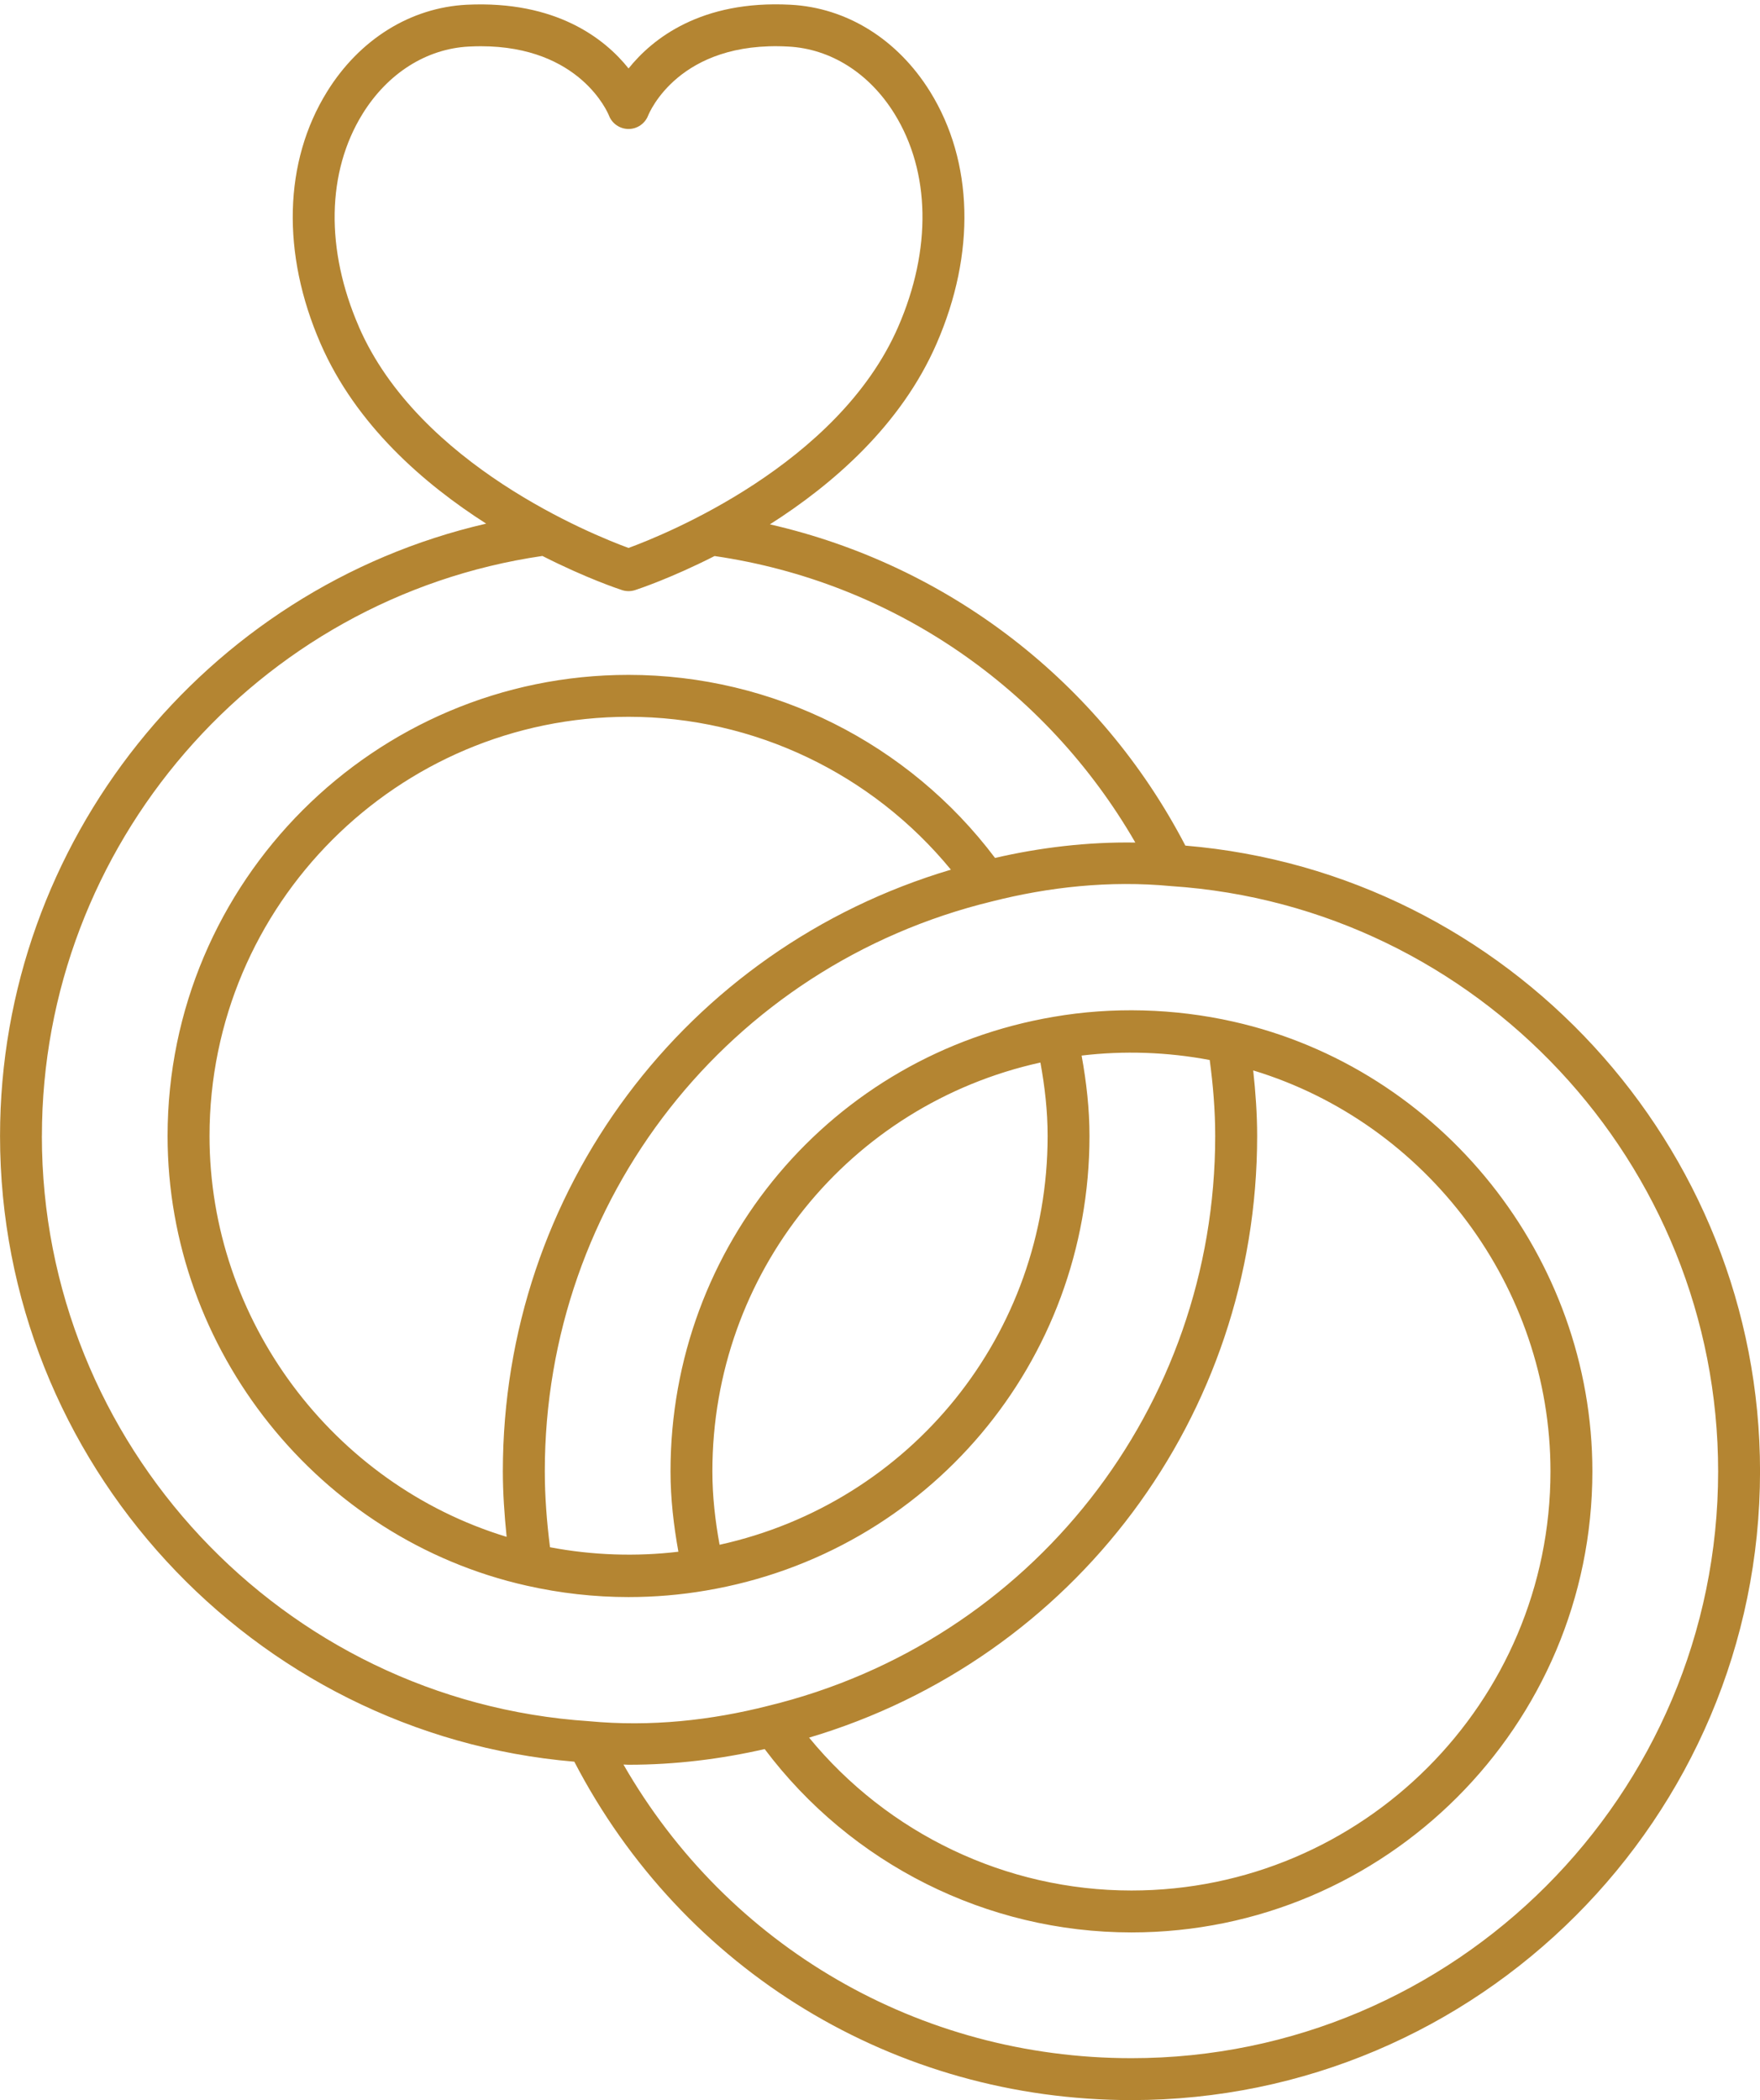 <?xml version="1.0" encoding="UTF-8" standalone="no"?><svg xmlns="http://www.w3.org/2000/svg" xmlns:xlink="http://www.w3.org/1999/xlink" fill="#b48532" height="50.1" preserveAspectRatio="xMidYMid meet" version="1" viewBox="11.0 6.9 42.0 50.1" width="42" zoomAndPan="magnify"><g id="change1_1"><path d="M39.287,27.073c-2.036-3.913-5.661-6.692-9.914-7.664,1.497-.952,3.129-2.361,3.978-4.313,.936-2.149,.879-4.338-.154-6.007-.775-1.25-1.99-2.007-3.334-2.076-2.135-.113-3.296,.812-3.863,1.52-.566-.708-1.725-1.623-3.863-1.52-1.344,.069-2.559,.826-3.333,2.076-1.034,1.668-1.09,3.858-.155,6.006,.844,1.941,2.463,3.345,3.953,4.297-6.702,1.545-11.601,7.597-11.601,14.608,0,7.777,6.005,14.276,13.704,14.927,2.59,4.985,7.655,8.073,13.296,8.073,8.271,0,15-6.729,15-15,0-7.78-6.009-14.281-13.713-14.927ZM19.565,14.696c-.802-1.843-.77-3.695,.088-5.081,.599-.967,1.523-1.552,2.534-1.604,.098-.005,.193-.008,.285-.008,2.37,0,3.034,1.588,3.06,1.654,.074,.192,.258,.318,.464,.32h.004c.205,0,.389-.126,.465-.316,.029-.073,.739-1.794,3.347-1.65,1.011,.052,1.935,.636,2.534,1.604,.858,1.386,.891,3.238,.088,5.082-1.434,3.295-5.581,4.962-6.435,5.275-.854-.313-5.001-1.98-6.435-5.276Zm-7.565,19.304c0-6.927,5.125-12.844,11.944-13.837,1.038,.528,1.819,.788,1.902,.815,.05,.016,.102,.024,.154,.024s.104-.008,.154-.024c.083-.027,.862-.286,1.898-.813,4.235,.616,7.91,3.144,10.041,6.835-1.134-.018-2.277,.119-3.348,.367-2.059-2.734-5.296-4.367-8.746-4.367-6.065,0-11,4.935-11,11,0,5.102,3.604,9.614,8.57,10.728,.797,.18,1.615,.272,2.43,.272,.626,0,1.25-.053,1.854-.157,5.3-.898,9.146-5.458,9.146-10.843,0-.652-.074-1.291-.188-1.918,1.003-.12,2.045-.086,3.057,.106,.08,.592,.131,1.197,.131,1.812,0,6.48-4.387,12.071-10.673,13.596-1.344,.341-2.789,.506-4.274,.365-7.32-.485-13.053-6.617-13.053-13.961Zm11.09,9.563c-4.148-1.261-7.09-5.168-7.09-9.563,0-5.514,4.486-10,10-10,2.997,0,5.814,1.359,7.692,3.647-6.33,1.88-10.692,7.668-10.692,14.353,0,.515,.037,1.039,.09,1.563Zm4.91-1.563c0-4.728,3.265-8.746,7.828-9.752,.104,.571,.172,1.147,.172,1.752,0,4.728-3.265,8.747-7.828,9.752-.104-.571-.172-1.147-.172-1.752Zm12.906-9.564c4.15,1.259,7.094,5.168,7.094,9.564,0,5.514-4.486,10-10,10-2.997,0-5.814-1.359-7.692-3.647,6.33-1.88,10.692-7.669,10.692-14.353,0-.528-.038-1.049-.094-1.564Zm-2.906,23.564c-5.062,0-9.629-2.664-12.122-7.005,.041,0,.081,.005,.122,.005,1.122,0,2.209-.137,3.248-.374,2.059,2.739,5.299,4.374,8.752,4.374,6.065,0,11-4.935,11-11,0-5.102-3.604-9.614-8.569-10.728-1.408-.318-2.897-.355-4.284-.115-5.3,.898-9.146,5.458-9.146,10.843,0,.652,.075,1.291,.188,1.918-1.006,.12-2.049,.086-3.064-.107-.077-.607-.124-1.215-.124-1.811,0-6.48,4.387-12.071,10.673-13.596,1.345-.341,2.792-.505,4.274-.365,7.319,.484,13.053,6.617,13.053,13.961,0,7.72-6.28,14-14,14Z"/></g></svg>